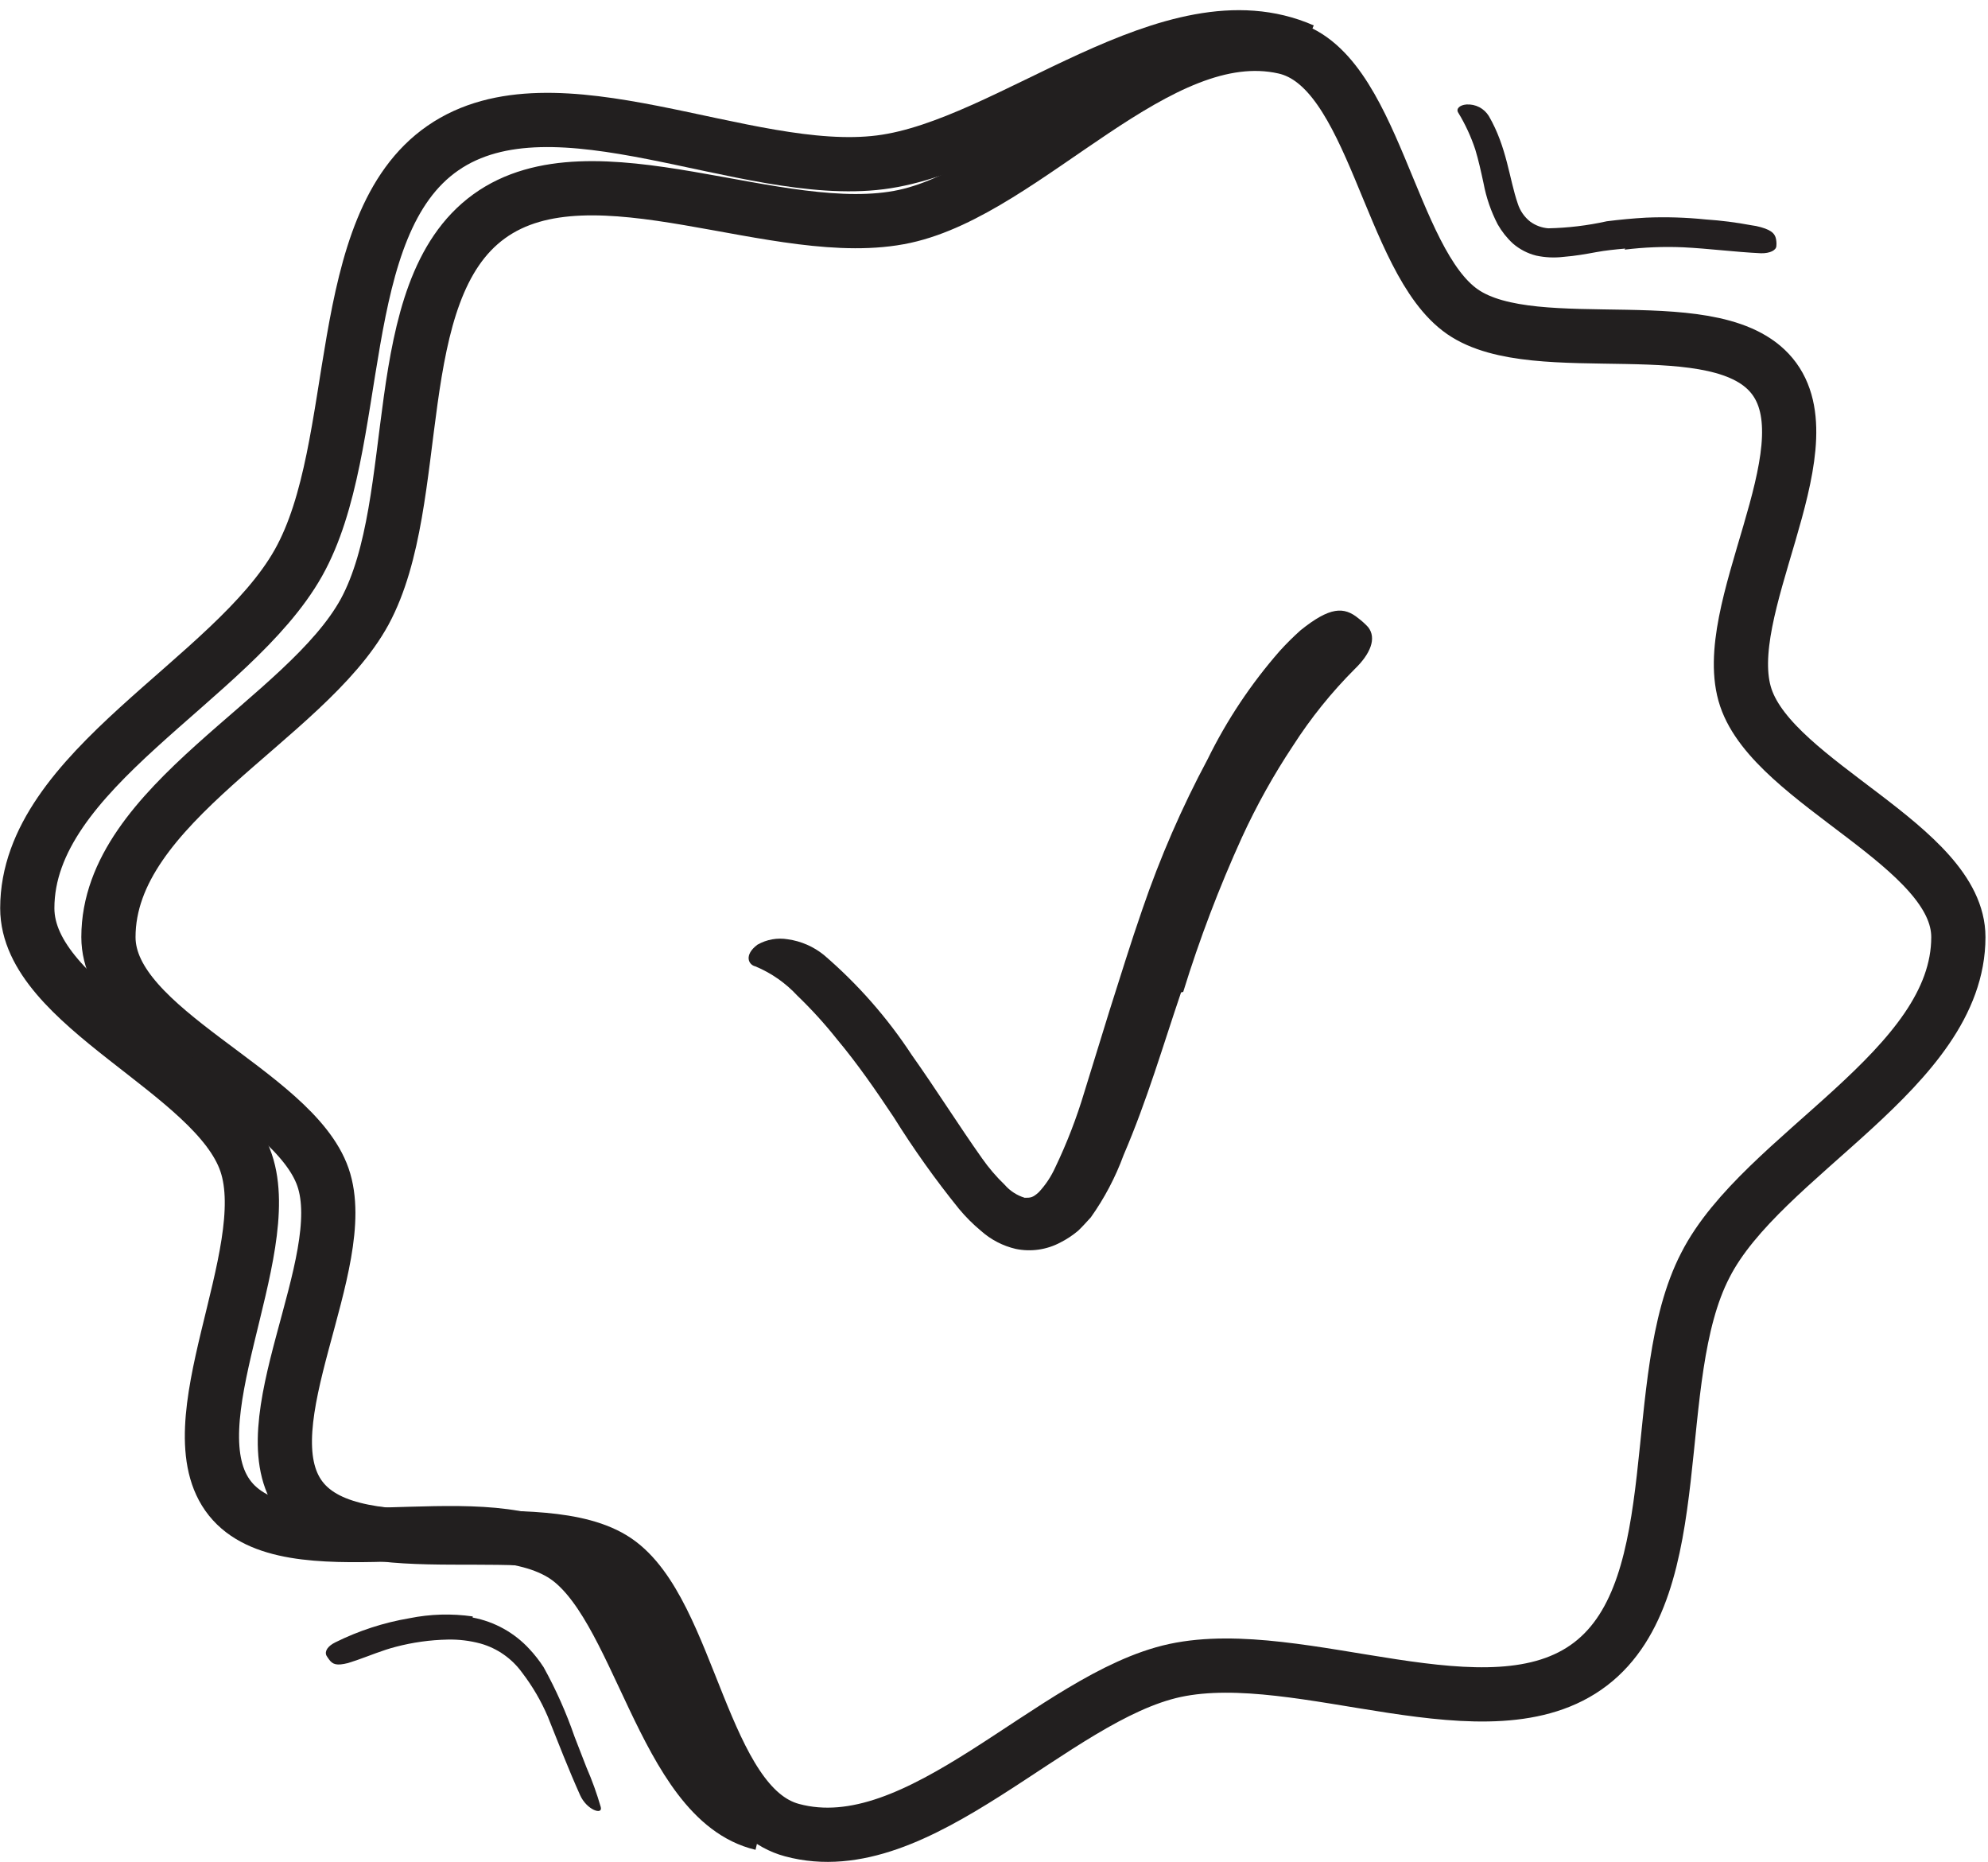 <svg width="110" height="103" viewBox="0 0 110 103" fill="none" xmlns="http://www.w3.org/2000/svg">
<path d="M65.35 54.9C64.35 57.84 63.48 60.85 62.17 63.9C61.722 65.122 61.113 66.279 60.36 67.34C60.13 67.59 59.91 67.84 59.66 68.08C59.353 68.338 59.018 68.56 58.66 68.74C57.908 69.137 57.043 69.26 56.21 69.09C55.493 68.924 54.829 68.58 54.28 68.09C53.837 67.722 53.428 67.313 53.06 66.87C51.755 65.255 50.549 63.562 49.45 61.8C48.45 60.3 47.45 58.85 46.32 57.5C45.642 56.645 44.907 55.837 44.12 55.08C43.472 54.38 42.681 53.827 41.8 53.46C41.4 53.37 41.16 52.82 41.91 52.26C42.419 51.969 43.012 51.863 43.59 51.96C44.323 52.063 45.015 52.364 45.59 52.83C47.461 54.436 49.097 56.298 50.45 58.36C51.81 60.28 53.05 62.26 54.34 64.08C54.709 64.606 55.127 65.095 55.59 65.54C55.885 65.88 56.269 66.13 56.7 66.26C57.02 66.26 57.14 66.26 57.48 65.95C57.856 65.546 58.163 65.083 58.39 64.58C59.035 63.234 59.573 61.84 60 60.41L61.39 55.91C62 54 62.56 52.17 63.21 50.3C64.188 47.441 65.395 44.665 66.82 42C67.883 39.832 69.228 37.815 70.82 36C71.183 35.6 71.567 35.22 71.97 34.86C73.58 33.57 74.36 33.54 75.17 34.21C75.36 34.354 75.538 34.515 75.7 34.69C76.19 35.31 75.82 36.18 74.96 37.01C73.671 38.3 72.525 39.725 71.54 41.26C70.47 42.871 69.527 44.562 68.72 46.32C67.456 49.098 66.37 51.954 65.47 54.87L65.35 54.9Z" fill="#221F1F"/>
<path d="M108.36 51.84C108.36 59.16 97.49 63.84 94.36 69.99C91.1 76.28 93.6 87.77 88.01 92.05C82.42 96.33 72.01 90.91 65.01 92.41C58.26 93.87 50.88 103.15 43.82 101.24C38.82 99.9 38.21 89.14 34.09 86.34C29.97 83.54 19.7 86.87 16.65 82.87C13.6 78.87 19.52 69.87 17.87 65.12C16.22 60.37 6 57 6 51.84C6 44.45 16.9 39.84 20.18 33.84C23.53 27.64 21.32 16.13 27.06 11.97C32.8 7.81 43.12 13.48 50.06 11.97C56.85 10.49 64.06 1.03 71.06 2.6C76.06 3.71 76.84 14.43 80.93 17.25C85.02 20.07 95.22 16.89 98.18 20.96C101.14 25.03 95 33.83 96.6 38.59C98.2 43.35 108.36 46.82 108.36 51.84Z" stroke="#221F1F" stroke-width="3" stroke-miterlimit="10"/>
<path d="M42.15 100.87C36.65 99.57 35.39 88.55 31.07 85.96C26.35 83.13 15.98 86.96 12.73 82.9C9.48 78.84 15.32 69.37 13.62 64.33C11.92 59.29 1.51 55.67 1.51 50.24C1.51 42.57 12.85 37.64 16.51 31.14C20.17 24.64 18.31 12.47 24.51 8.19C30.71 3.91 41.25 9.93 48.71 8.98C55.92 8.07 64.8 -0.42 72.09 2.78" stroke="#221F1F" stroke-width="3" stroke-miterlimit="10"/>
<path d="M89.93 13.75C89.37 13.8 88.85 13.85 88.31 13.95C87.77 14.05 87.16 14.16 86.51 14.21C86.006 14.27 85.496 14.247 85 14.14C84.523 14.021 84.082 13.791 83.71 13.47C83.377 13.162 83.094 12.804 82.87 12.41C82.501 11.699 82.238 10.937 82.09 10.15C81.95 9.5 81.81 8.86 81.63 8.27C81.392 7.553 81.074 6.865 80.68 6.22C80.56 6.02 80.76 5.81 81.14 5.78C81.385 5.764 81.631 5.815 81.849 5.927C82.068 6.04 82.251 6.21 82.38 6.42C83.38 8.14 83.51 9.9 83.98 11.26C84.104 11.655 84.345 12.004 84.67 12.26C84.962 12.474 85.309 12.602 85.67 12.63C86.76 12.607 87.846 12.477 88.91 12.24C89.63 12.15 90.35 12.08 91.08 12.04C92.181 11.993 93.284 12.027 94.38 12.14C95.226 12.196 96.067 12.303 96.9 12.46C97.083 12.482 97.263 12.519 97.44 12.57C98.11 12.76 98.26 12.99 98.29 13.36C98.299 13.44 98.299 13.52 98.29 13.6C98.29 13.84 97.94 14.02 97.44 14.01C95.97 13.94 94.56 13.75 93.13 13.68C92.048 13.634 90.965 13.678 89.89 13.81L89.93 13.75Z" fill="#231F20"/>
<path d="M26.15 89.48C27.362 89.707 28.467 90.321 29.3 91.23C29.589 91.54 29.85 91.875 30.08 92.23C30.76 93.458 31.332 94.743 31.79 96.07L32.45 97.77C32.761 98.482 33.024 99.214 33.24 99.96C33.37 100.43 32.47 100.13 32.1 99.31C31.45 97.86 30.89 96.41 30.31 94.96C29.94 94.094 29.463 93.278 28.89 92.53C28.327 91.749 27.516 91.182 26.59 90.92C25.997 90.76 25.384 90.686 24.77 90.7C23.801 90.719 22.837 90.854 21.9 91.1C21.16 91.29 20.46 91.59 19.74 91.84L19.25 92C18.64 92.15 18.41 92.09 18.2 91.79C18.15 91.72 18.1 91.65 18.06 91.58C17.95 91.33 18.15 91.05 18.56 90.85C19.851 90.21 21.229 89.761 22.65 89.52C23.806 89.285 24.993 89.252 26.16 89.42L26.15 89.48Z" fill="#231F20"/>
</svg>
